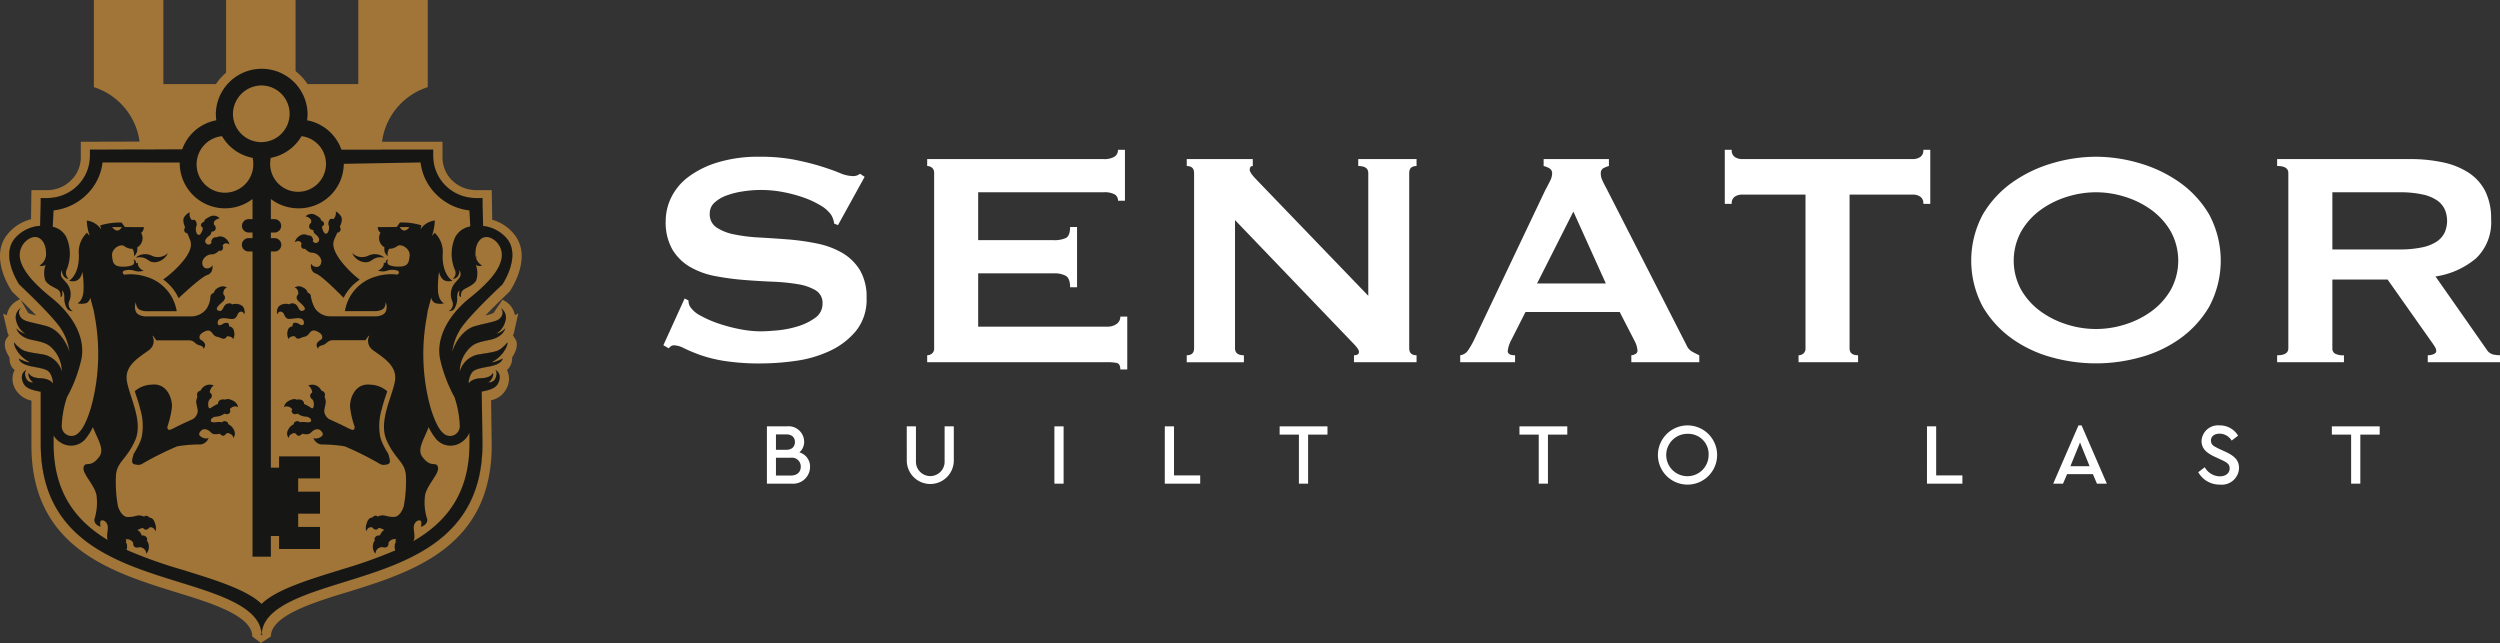 <?xml version="1.0" encoding="UTF-8"?>
<svg xmlns="http://www.w3.org/2000/svg" width="340.212" height="87.5" viewBox="0 0 340.212 87.5">
  <rect x="0" y="0" width="340.212" height="87.5" fill="#333333" stroke="none"/>
  <g transform="translate(-2161.324 -339)">
    <g transform="translate(2161.324 339)">
      <path d="M312.563,0V11.437h-8.534V0h-9.459V11.437h-8.533V0h-9.458V11.859a9.041,9.041,0,0,1,6.3,8.616h32.835a9.041,9.041,0,0,1,6.3-8.616V0Z" transform="translate(-263.805 0)" fill="#a07537"></path>
      <path d="M314.57,113.363a.692.692,0,0,1,.236.388l.085-.118a1.035,1.035,0,0,0-.321-.27m-32.553,44.281a1.108,1.108,0,0,1,.017.237,1.138,1.138,0,0,1,.017-.237Zm-32.991-44.1.051.084a.855.855,0,0,1,.236-.287.908.908,0,0,0-.287.2" transform="translate(-246.438 -71.444)" fill="#a07537"></path>
      <path d="M312.554,56.791l-.456.22a2.806,2.806,0,0,0-1.35-1.907l-.337-.186-1.232,1.806a4.482,4.482,0,0,1-1.08.321c1.367-1.418,2.818-2.8,3.172-3.139l.135-.152c.034-.051,3.189-4.573.574-7.763a5.916,5.916,0,0,0-2.97-1.958L308.942,40h-2.16a4.617,4.617,0,0,1-3.223-1.316,4.364,4.364,0,0,1-1.316-3.139V33.419H289.316a7.4,7.4,0,0,0-4.168-3.679,7.5,7.5,0,0,0-15,0,7.306,7.306,0,0,0-4.151,3.645l-12.977.034v2.126a4.318,4.318,0,0,1-1.35,3.139A4.489,4.489,0,0,1,248.461,40H246.3l-.05,3.966a6,6,0,0,0-3.19,2.025c-2.616,3.172.54,7.712.591,7.779l.152.169c.135.135.489.472.945.911l-.337.169a2.845,2.845,0,0,0-1.468,2.008l-.489-.219.59,2.548a2.67,2.67,0,0,0,.169.422l-.287.4c-.422.641-.3,1.519.388,2.582l.017.388a1.824,1.824,0,0,0,.692,1.333c-.068.135-.118.253-.169.371a2.78,2.78,0,0,0,.236,2.194,3.292,3.292,0,0,0,2.211,1.6v6.092c0,13.855,10.834,17.23,19.559,19.947l.27.084c4.556,1.4,10.227,3.139,10.227,5.974l1.164.878,1.367-.878c0-2.818,5.653-4.573,10.193-5.974l.3-.084c8.725-2.717,19.559-6.092,19.559-19.964l-.084-6.126a3,3,0,0,0,2.075-1.553,2.733,2.733,0,0,0,.237-2.177,1.457,1.457,0,0,0-.152-.372,2.164,2.164,0,0,0,.692-1.35l.017-.388c.878-1.333.675-2.143.371-2.582l-.27-.388a1.621,1.621,0,0,0,.169-.506Zm-2.042,5.316a4.549,4.549,0,0,1-1.6,1.333,2.065,2.065,0,0,0,.877-.22,3.744,3.744,0,0,0,.641-.287c0,.118-.186.776-1.772,1.063-1.738.338-2.261.4-2.616,1.215-.337.81-.2,1.1-.2,1.1s.27-.641,1.688-.709c1.417-.051,1.552-.709,1.552-.709s.186.253-.1.726c-.287.489-.506.54-.506.54a.9.9,0,0,0,1-.591c.32-.759-.034-1.1-.034-1.1s1.046.472.371,1.84c-.371.742-1.367.945-2.228,1.113l.1,7.122c0,12.96-10.193,16.116-18.664,18.749-5.383,1.671-11.138,3.392-11.374,7.037a.119.119,0,1,1-.034,0c-.236-3.645-5.991-5.366-11.374-7.037-8.472-2.633-18.664-5.788-18.664-18.749v-7.1c-.878-.169-1.957-.354-2.346-1.13-.675-1.367.388-1.84.388-1.84s-.371.338-.051,1.1a.9.9,0,0,0,1,.591s-.219-.051-.506-.54c-.27-.472-.1-.726-.1-.726s.135.658,1.552.709c1.418.067,1.7.709,1.7.709s.118-.287-.219-1.1-.878-.878-2.616-1.215c-1.586-.287-1.772-.945-1.772-1.063a3.747,3.747,0,0,0,.641.287,2.065,2.065,0,0,0,.877.22,4.549,4.549,0,0,1-1.6-1.333c-.76-1.08-.54-1.4-.54-1.4s.017.2.641.709c.624.523.928.591,3.122.928a3.285,3.285,0,0,1,2.7,2.345,4.462,4.462,0,0,0-.81-2.565c-.878-1.215-1.5-1.384-3.308-1.755-1.823-.372-2.059-1.553-2.059-1.553a2.05,2.05,0,0,0,.388.355,2.235,2.235,0,0,0,.81.371,2.9,2.9,0,0,1-1.232-1.755,1.551,1.551,0,0,1,.388-1.553.9.9,0,0,1,.286-.2.854.854,0,0,0-.236.287.914.914,0,0,0,.05.776c.388.827,1.283.776,3.595,1.4,2.329.641,3.156,3.493,3.156,3.493a7.084,7.084,0,0,0-1-2.886c-.945-1.721-5.822-6.261-5.822-6.261s-2.6-3.831-.624-6.244a4.991,4.991,0,0,1,3.46-1.738l.084-2.919V41.08h.878a5.906,5.906,0,0,0,4.118-1.671,5.732,5.732,0,0,0,1.7-4.05V34.5h.895l11.661-.051a6.109,6.109,0,0,1,4.641-3.949,7.633,7.633,0,0,1-.068-.877,6.245,6.245,0,0,1,12.488,0,7.716,7.716,0,0,1-.068.877,6.161,6.161,0,0,1,4.675,4H300.96v.861a5.732,5.732,0,0,0,1.7,4.05,5.906,5.906,0,0,0,4.118,1.671h.894v.861l.085,2.936A5.016,5.016,0,0,1,311,46.6c1.974,2.413-.624,6.244-.624,6.244s-4.877,4.539-5.822,6.261a7.427,7.427,0,0,0-1,2.886s.844-2.852,3.156-3.493c2.312-.624,3.207-.574,3.594-1.4a.872.872,0,0,0,.085-.658.7.7,0,0,0-.236-.388,1.037,1.037,0,0,1,.321.27,1.517,1.517,0,0,1,.32,1.468,2.9,2.9,0,0,1-1.232,1.755,2.235,2.235,0,0,0,.81-.371,3.275,3.275,0,0,0,.405-.355s-.253,1.181-2.076,1.553c-1.806.371-2.43.54-3.308,1.755a4.462,4.462,0,0,0-.81,2.565,3.285,3.285,0,0,1,2.7-2.345c2.194-.338,2.5-.405,3.122-.928.624-.506.641-.709.641-.709s.219.321-.54,1.4m-65.679-7.172c.607.574,1.367,1.333,2.109,2.109-.709-.169-1.063-.27-1.114-.4Z" transform="translate(-242.025 -14.129)" fill="#a07537"></path>
      <path d="M313.2,62.547s.219.321-.54,1.4a4.545,4.545,0,0,1-1.6,1.333,2.061,2.061,0,0,0,.877-.219,3.815,3.815,0,0,0,.641-.287c0,.118-.186.776-1.772,1.063-1.738.338-2.261.405-2.616,1.215-.338.81-.2,1.1-.2,1.1s.27-.641,1.688-.709c1.417-.051,1.552-.709,1.552-.709s.186.253-.1.725c-.287.489-.506.54-.506.54a.9.9,0,0,0,1-.59c.321-.76-.034-1.1-.034-1.1s1.046.473.371,1.84c-.371.743-1.367.945-2.228,1.114l.1,7.121c0,12.96-10.193,16.116-18.664,18.749-5.383,1.671-11.138,3.392-11.374,7.037h-.034c-.237-3.645-5.991-5.367-11.374-7.037C259.9,92.5,249.71,89.345,249.71,76.385v-7.1c-.878-.169-1.957-.355-2.346-1.131-.675-1.367.388-1.84.388-1.84s-.371.338-.051,1.1a.9.9,0,0,0,1,.59s-.219-.051-.506-.54c-.27-.472-.1-.725-.1-.725s.135.658,1.553.709c1.417.068,1.7.709,1.7.709s.118-.287-.219-1.1-.878-.878-2.616-1.215c-1.586-.287-1.772-.945-1.772-1.063a3.814,3.814,0,0,0,.641.287,2.061,2.061,0,0,0,.877.219,4.545,4.545,0,0,1-1.6-1.333c-.759-1.08-.54-1.4-.54-1.4s.017.2.641.709c.624.523.928.591,3.122.928a3.285,3.285,0,0,1,2.7,2.346,4.462,4.462,0,0,0-.81-2.565c-.878-1.215-1.5-1.384-3.308-1.755-1.823-.371-2.059-1.553-2.059-1.553a2.032,2.032,0,0,0,.388.355,2.225,2.225,0,0,0,.81.371,2.9,2.9,0,0,1-1.232-1.755,1.551,1.551,0,0,1,.388-1.553l.051.085a.913.913,0,0,0,.05.776c.388.827,1.283.776,3.595,1.4,2.329.641,3.156,3.493,3.156,3.493a7.084,7.084,0,0,0-1-2.886c-.945-1.721-5.822-6.261-5.822-6.261s-2.6-3.831-.624-6.244a4.992,4.992,0,0,1,3.459-1.738l.084-2.919v-.861h.878a5.9,5.9,0,0,0,4.118-1.671,5.732,5.732,0,0,0,1.7-4.05V36.34h.895l11.661-.051a6.109,6.109,0,0,1,4.641-3.949,7.612,7.612,0,0,1-.068-.878,6.245,6.245,0,0,1,12.488,0,7.688,7.688,0,0,1-.068.878,6.16,6.16,0,0,1,4.675,4H303.1V37.2a5.732,5.732,0,0,0,1.7,4.05,5.9,5.9,0,0,0,4.118,1.671h.894v.861l.085,2.936a5.015,5.015,0,0,1,3.24,1.721c1.975,2.413-.624,6.244-.624,6.244s-4.877,4.539-5.822,6.261a7.425,7.425,0,0,0-1,2.886s.844-2.852,3.156-3.493c2.312-.624,3.207-.574,3.595-1.4a.872.872,0,0,0,.085-.658l.084-.118a1.516,1.516,0,0,1,.321,1.468,2.9,2.9,0,0,1-1.232,1.755,2.221,2.221,0,0,0,.81-.371,3.228,3.228,0,0,0,.405-.355s-.253,1.182-2.076,1.553c-1.806.371-2.43.54-3.308,1.755a4.462,4.462,0,0,0-.81,2.565,3.285,3.285,0,0,1,2.7-2.346c2.194-.338,2.5-.405,3.122-.928.624-.506.641-.709.641-.709" transform="translate(-244.168 -15.97)" fill="#a07537"></path>
      <path d="M312.554,63.256c-.624.523-.928.591-3.122.928a3.285,3.285,0,0,0-2.7,2.346,4.464,4.464,0,0,1,.81-2.565c.877-1.215,1.5-1.384,3.308-1.755,1.823-.371,2.075-1.552,2.075-1.552a3.228,3.228,0,0,1-.4.355,2.229,2.229,0,0,1-.81.371,2.894,2.894,0,0,0,1.232-1.755,1.516,1.516,0,0,0-.32-1.468,1.039,1.039,0,0,0-.321-.27.7.7,0,0,1,.236.388.873.873,0,0,1-.084.658c-.388.827-1.282.776-3.594,1.4-2.312.641-3.156,3.494-3.156,3.494a7.427,7.427,0,0,1,1-2.886c.945-1.721,5.822-6.261,5.822-6.261s2.6-3.831.624-6.244a5.018,5.018,0,0,0-3.24-1.722l-.084-2.936v-.861h-.894a5.9,5.9,0,0,1-4.117-1.671,5.73,5.73,0,0,1-1.7-4.05V36.34H290.633a6.159,6.159,0,0,0-4.674-4,7.709,7.709,0,0,0,.067-.877,6.245,6.245,0,0,0-12.488,0,7.708,7.708,0,0,0,.067.877,6.108,6.108,0,0,0-4.641,3.949L257.3,36.34h-.894V37.2a5.732,5.732,0,0,1-1.7,4.05,5.9,5.9,0,0,1-4.118,1.671h-.878v.861l-.085,2.919a4.991,4.991,0,0,0-3.459,1.738c-1.974,2.413.624,6.244.624,6.244s4.877,4.54,5.822,6.261a7.077,7.077,0,0,1,1,2.886s-.827-2.852-3.156-3.494c-2.312-.624-3.206-.574-3.594-1.4a.915.915,0,0,1-.051-.776.86.86,0,0,1,.236-.287.906.906,0,0,0-.287.2,1.552,1.552,0,0,0-.388,1.553,2.9,2.9,0,0,0,1.232,1.755,2.227,2.227,0,0,1-.81-.371,2.05,2.05,0,0,1-.388-.355s.236,1.181,2.059,1.552c1.806.372,2.43.54,3.308,1.755a4.466,4.466,0,0,1,.81,2.565,3.285,3.285,0,0,0-2.7-2.346c-2.194-.338-2.5-.405-3.122-.928-.624-.506-.641-.709-.641-.709s-.22.321.54,1.4a4.548,4.548,0,0,0,1.6,1.333,2.063,2.063,0,0,1-.878-.219,3.752,3.752,0,0,1-.641-.287c0,.118.186.776,1.772,1.063,1.738.338,2.278.4,2.616,1.215s.22,1.1.22,1.1-.287-.641-1.7-.709c-1.417-.051-1.553-.709-1.553-.709s-.169.253.1.726c.287.489.506.54.506.54a.9.9,0,0,1-1-.591c-.321-.759.051-1.1.051-1.1s-1.063.472-.388,1.84c.388.776,1.468.962,2.346,1.13v7.1c0,12.96,10.193,16.116,18.664,18.749,5.383,1.671,11.138,3.392,11.374,7.037a1.108,1.108,0,0,1,.017.236,1.128,1.128,0,0,1,.017-.236c.237-3.645,5.991-5.366,11.374-7.037,8.472-2.633,18.664-5.788,18.664-18.749l-.1-7.122c.861-.169,1.856-.371,2.228-1.113.675-1.367-.372-1.84-.372-1.84s.354.338.034,1.1a.9.9,0,0,1-1,.591s.219-.051.506-.54c.287-.472.1-.726.1-.726s-.135.658-1.553.709c-1.417.068-1.687.709-1.687.709s-.135-.287.2-1.1c.355-.81.878-.877,2.616-1.215,1.586-.287,1.772-.945,1.772-1.063a3.78,3.78,0,0,1-.641.287,2.061,2.061,0,0,1-.878.219,4.548,4.548,0,0,0,1.6-1.333c.759-1.08.54-1.4.54-1.4s-.017.2-.642.709M285.2,34.5a3.8,3.8,0,1,1-4.269,3.78,4.427,4.427,0,0,1,.084-.827A6.17,6.17,0,0,0,285.2,34.5m-5.417-6.9a3.856,3.856,0,1,1-3.915,3.865,3.912,3.912,0,0,1,3.915-3.865m-5.4,6.9a6.138,6.138,0,0,0,4.168,2.953,4.422,4.422,0,0,1,.085.827,3.857,3.857,0,1,1-4.253-3.78M251.465,76.385V75.238a2.544,2.544,0,0,0,.861.894,2.585,2.585,0,0,0,3.628-.624,8.028,8.028,0,0,0,.861-1.417c.59,1.6,1.637,3,.861,4.033-1.215,1.637-1.874.54-2.126,1.4-.236.878,1.4,2.312,1.738,3.763a7.529,7.529,0,0,1-.27,3.341c-.1.776.844,1.03.844,1.03s-.169-.743.067-.844c.253-.1.624.034.827.506.22.472-.067,1.2,0,1.873a.726.726,0,0,0,.084.27c-4.2-2.515-7.374-6.345-7.374-13.078M290.616,93.48c-4,1.249-8.809,2.65-10.851,4.675-2.059-2.025-6.868-3.426-10.868-4.675a61.458,61.458,0,0,1-7.51-2.683,1.437,1.437,0,0,0,.068-.287c.051-.624-.169-.709-.169-.709s.034-.034.051-.253c.017-.152-.084-.169-.118-.169a.909.909,0,0,1,.59.034,1.021,1.021,0,0,1,.489.422.605.605,0,0,0,.135.506c.186.236.624.118.624.118s.169-.1.591.118a.891.891,0,0,1,.422.759,1.451,1.451,0,0,0,.355-.894,1.413,1.413,0,0,0-.287-.945.3.3,0,0,0,.051-.236.6.6,0,0,0-.439-.4,1.026,1.026,0,0,0-.3-.017,1.535,1.535,0,0,0-.186-.4,1.077,1.077,0,0,0-.4-.338,3.577,3.577,0,0,1,.624-.27c.2-.051.169.1.422.2a.478.478,0,0,0,.489-.169s.118-.219.455-.118.489.54.489.54a1.82,1.82,0,0,0-.084-1.1c-.2-.81-.76-.776-.76-.776s0-.085-.3-.22c-.321-.135-.422.118-.422.118s0-.1-.523-.186c-.523-.068-.793.219-1.7.2-.911,0-1.333-1.451-1.333-1.451a18.24,18.24,0,0,1-.27-4.269c.169-1.84,1.418-2.059,2.6-4.691s-.861-6.126-1.13-8.2c-.287-2.059,1.789-3.173,2.97-4.067a1.533,1.533,0,0,0,.506-2.008.588.588,0,0,1,.253.236c.152.2.287.405.287.405h4.421c.776,0,.81.54,1.485.692.658.169.489.489.489.489a.733.733,0,0,0,.253-.557c-.034-.338-.338-.54-.59-.692-.236-.152-.405-.725.574-1.148.962-.439.911.574,1.6.726.692.169.456.186.827.27a.456.456,0,0,0,.506-.27s.118-.135.507,0c.371.118.371.355.371.355A1.449,1.449,0,0,0,276,60.995a.719.719,0,0,0-.658-.607s.017-.034-.034-.287c-.051-.27-.523-.253-.844-.034-.3.2-.557.219-.641.017a.586.586,0,0,1,.455-.776c.49-.135,1.3.152,1.688.051s.557-.641.557-.641.152-.338.456-.338c.3-.017.455.388.455.388s.2-.911-.455-1.266a1.567,1.567,0,0,0-1.232-.1s-.135-.27-.692-.084c-.574.2-.506,1.147-1.1.945-.607-.186-.152-.658.506-1.215.641-.574.135-.979.135-.979a.733.733,0,0,1,.034-.557.611.611,0,0,1,.422-.4.982.982,0,0,0-1.046-.051c-.675.27-.709.726-.709.726a.943.943,0,0,0-.422.321c-.169.253.068.759-.574,1.84a2.624,2.624,0,0,1-2.126,1.08h-6.21s-1.08-.017-1.333-.709a1.635,1.635,0,0,1,.051-1.248,1.167,1.167,0,0,0,.186.759c.236.439,1.1.489,1.1.489h4.253l-.017-.067a5.855,5.855,0,0,0-4.151-4.624,6.878,6.878,0,0,0-2.785-.3.294.294,0,0,1-.4-.27.287.287,0,0,1,.186-.253,2.333,2.333,0,0,1,1.4,0,1.819,1.819,0,0,0,1.282-.017.973.973,0,0,1-.607-.422.836.836,0,0,1-.2-.641l-.236.068a1.7,1.7,0,0,0-.067-.287c-.051-.152-.287-.219-.287-.219a.88.88,0,0,1,.1.354.6.6,0,0,1-.118.321s-.338.321-1.519.3c-1.164-.034-1.3-.523-1.384-1.485-.1-.979,1.147-1.688,1.654-1.316a1.894,1.894,0,0,0,1.1.372s.084.051.169.287a2.118,2.118,0,0,1,.068.726,1.727,1.727,0,0,0,.388-.574,1.574,1.574,0,0,0,.051-.641,1.441,1.441,0,0,0,.523-1.974.961.961,0,0,0,.371-.776h-1.249l-1.333-.017-.439-.608a9.066,9.066,0,0,0-2.919.388l.135.557a2.71,2.71,0,0,0-1.957-1.215,6.57,6.57,0,0,0,.405,2.076L256,47.646a3.606,3.606,0,0,0-1.1,2.987c.068,2.784-1.333,3.544-1.333,3.544.759.186,1.519.084,1.823-1.2a13.6,13.6,0,0,1,.152,2.227c.017,1.7-.827,2.042-.827,2.042a2.338,2.338,0,0,0,1.266-.051,1.141,1.141,0,0,0,.472-.709l.473,1.755.135.776a27.715,27.715,0,0,1-.354,11.83s-.743,3.054-1.84,4.016a1.323,1.323,0,0,1-2.3-.911,14.02,14.02,0,0,1,.709-3.915,19.8,19.8,0,0,0,1.941-5.062c.641-2.768-.878-5.974-4.1-8.539-3.206-2.582-3.966-4.169-4.2-5.164a2.573,2.573,0,0,1,1.434-2.92c1.265-.523,2.076.675,2.076,2.008a1.8,1.8,0,0,1-.878,1.738s.135.118.506.051a.52.52,0,0,0,.338-.186,3.311,3.311,0,0,0-.067,2.16c.439.793,1.586,1.03,1.89,1.417a.975.975,0,0,1,.169.861.35.35,0,0,0,.27-.371,3.372,3.372,0,0,0-.051-.54c.051.034.3.22.32.861a2.671,2.671,0,0,0,.422,1.687.952.952,0,0,0,.726.27,1.081,1.081,0,0,1-.506-1.3,2.4,2.4,0,0,0-.152-2.278c-.455-.641-.894-.894-.945-1.333a.849.849,0,0,1,.152-.658,1.112,1.112,0,0,0,.287.894c.354.355.59.253.59.253a1,1,0,0,1-.3-1.114,5.606,5.606,0,0,0-.017-4.556,2.676,2.676,0,0,0-1.839-1.384l.118-2.228a7.6,7.6,0,0,0,4.489-2.143,7.322,7.322,0,0,0,2.177-4.387l10.5.017v.186a6.165,6.165,0,0,0,9.906,4.776V45.79h-.523a.911.911,0,1,0,0,1.823h.523v.759h-.523a.933.933,0,0,0-.928.911.922.922,0,0,0,.928.911h.523v41.53h2.5V88.907h1.114v1.772h5.569v-3h-2.97V85.869h2.97V82.882h-2.97V81.077h2.97v-3h-5.569v1.536H281.03V50.195h.49a.911.911,0,0,0,.928-.911.922.922,0,0,0-.928-.911h-.49v-.759h.49a.911.911,0,1,0,0-1.823h-.49V43.056a6.2,6.2,0,0,0,3.763,1.265,6.116,6.116,0,0,0,6.16-6.041v-.017l10.446-.186a7.322,7.322,0,0,0,2.177,4.387,7.555,7.555,0,0,0,4.472,2.143l.118,2.177a2.863,2.863,0,0,0-2.042,1.434,5.608,5.608,0,0,0-.017,4.556,1,1,0,0,1-.3,1.114s.236.1.607-.253a1.141,1.141,0,0,0,.27-.894.85.85,0,0,1,.152.658c-.05.439-.489.692-.945,1.333a2.4,2.4,0,0,0-.152,2.278,1.081,1.081,0,0,1-.506,1.3.952.952,0,0,0,.726-.27,2.667,2.667,0,0,0,.422-1.687c.017-.641.27-.827.321-.861a3.366,3.366,0,0,0-.051.54.35.35,0,0,0,.27.371,1.041,1.041,0,0,1,.169-.861c.3-.388,1.451-.624,1.89-1.417a3.312,3.312,0,0,0-.068-2.16.52.52,0,0,0,.338.186c.371.068.506-.051.506-.051a1.8,1.8,0,0,1-.878-1.738c0-1.333.81-2.531,2.075-2.008a2.553,2.553,0,0,1,1.435,2.92c-.22,1-.979,2.582-4.2,5.164-3.223,2.565-4.742,5.771-4.1,8.539a19.805,19.805,0,0,0,1.94,5.062,14.007,14.007,0,0,1,.709,3.915,1.323,1.323,0,0,1-2.3.911c-1.1-.962-1.839-4.016-1.839-4.016a27.511,27.511,0,0,1-.337-11.83l.118-.776.472-1.755a1.142,1.142,0,0,0,.473.709,2.337,2.337,0,0,0,1.266.051s-.844-.338-.827-2.042a13.664,13.664,0,0,1,.152-2.227c.3,1.282,1.063,1.384,1.823,1.2,0,0-1.4-.759-1.333-3.544a3.6,3.6,0,0,0-1.08-2.987l-.372.405a7.067,7.067,0,0,0,.388-2.076,2.709,2.709,0,0,0-1.957,1.215l.135-.557a9.066,9.066,0,0,0-2.919-.388l-.439.608-1.333.017h-1.249a.96.96,0,0,0,.372.776,1.431,1.431,0,0,0,.54,1.974,1.43,1.43,0,0,0,.034.641,1.726,1.726,0,0,0,.388.574,2.118,2.118,0,0,1,.068-.726c.084-.236.186-.287.186-.287a1.829,1.829,0,0,0,1.08-.372c.506-.371,1.755.338,1.671,1.316-.1.962-.236,1.451-1.4,1.485-1.181.017-1.519-.3-1.519-.3a.6.6,0,0,1-.118-.321.88.88,0,0,1,.1-.354s-.236.067-.287.219a1.678,1.678,0,0,0-.068.287l-.236-.068a.834.834,0,0,1-.2.641.972.972,0,0,1-.607.422,1.819,1.819,0,0,0,1.282.017,2.333,2.333,0,0,1,1.4,0,.287.287,0,0,1,.186.253.294.294,0,0,1-.4.27,6.876,6.876,0,0,0-2.784.3,5.854,5.854,0,0,0-4.151,4.624l-.017.067h4.253s.861-.05,1.114-.489a1.208,1.208,0,0,0,.169-.759,1.633,1.633,0,0,1,.051,1.248c-.253.692-1.333.709-1.333.709h-6.21a2.581,2.581,0,0,1-2.109-1.08,5.109,5.109,0,0,1-.591-1.84.943.943,0,0,0-.422-.321s-.034-.455-.709-.726a.982.982,0,0,0-1.047.051.612.612,0,0,1,.422.4.732.732,0,0,1,.034.557s-.507.405.152.979c.641.557,1.1,1.029.506,1.215-.607.2-.54-.743-1.114-.945-.557-.186-.692.084-.692.084a1.568,1.568,0,0,0-1.232.1c-.658.355-.456,1.266-.456,1.266s.152-.4.456-.388a.612.612,0,0,1,.473.338s.152.54.54.641c.405.1,1.2-.186,1.688-.051a.586.586,0,0,1,.455.776c-.084.2-.337.186-.641-.017-.32-.219-.793-.236-.844.034-.051.253-.034.287-.034.287a.719.719,0,0,0-.658.607,1.448,1.448,0,0,0,.135,1.147s0-.236.371-.355c.388-.135.507,0,.507,0a.456.456,0,0,0,.506.27c.371-.085.135-.1.827-.27.692-.152.658-1.165,1.62-.726.962.422.793,1,.557,1.148-.253.152-.557.355-.591.692a.732.732,0,0,0,.253.557s-.169-.321.489-.489c.675-.152.709-.692,1.485-.692h4.421s.135-.2.287-.405a.7.7,0,0,1,.253-.236,1.533,1.533,0,0,0,.506,2.008c1.181.894,3.257,2.008,2.987,4.067-.287,2.075-2.329,5.569-1.147,8.2s2.43,2.852,2.616,4.691a18.86,18.86,0,0,1-.287,4.269s-.422,1.451-1.333,1.451c-.911.017-1.181-.27-1.7-.2-.523.084-.523.186-.523.186s-.1-.253-.422-.118c-.3.135-.3.22-.3.22s-.557-.034-.759.776a1.817,1.817,0,0,0-.084,1.1s.152-.439.489-.54.456.118.456.118a.477.477,0,0,0,.489.169c.253-.1.219-.253.422-.2a3.583,3.583,0,0,1,.624.27.965.965,0,0,0-.388.338,1.365,1.365,0,0,0-.2.4.919.919,0,0,0-.287.017.593.593,0,0,0-.456.4.3.3,0,0,0,.051.236,1.411,1.411,0,0,0-.287.945,1.451,1.451,0,0,0,.354.894.94.94,0,0,1,.422-.759c.422-.22.591-.118.591-.118s.439.118.624-.118a.6.6,0,0,0,.135-.506,1.021,1.021,0,0,1,.49-.422.848.848,0,0,1,.607-.034c-.051,0-.135.017-.135.169.017.22.051.253.051.253s-.2.084-.169.709a1.981,1.981,0,0,0,.084.371,65.4,65.4,0,0,1-7.324,2.6M259.447,46.87h1.3s-.253.506-.658.472a.889.889,0,0,1-.641-.472m40.417,0a.89.89,0,0,1-.641.472c-.405.034-.658-.472-.658-.472Zm8.184,28v1.519c0,6.885-3.308,10.733-7.645,13.23a.971.971,0,0,0,.152-.422c.068-.675-.219-1.4,0-1.873.2-.472.574-.608.827-.506.236.1.067.844.067.844s.945-.253.861-1.03a7.25,7.25,0,0,1-.287-3.341c.338-1.451,1.974-2.886,1.738-3.763-.253-.861-.911.236-2.126-1.4-.759-1.029.27-2.43.861-4.033a8.028,8.028,0,0,0,.861,1.417,2.585,2.585,0,0,0,3.628.624,2.886,2.886,0,0,0,1.063-1.266m-31.49-3.459s-.034-.152-.455-.135a1.009,1.009,0,0,0-.675.388.4.4,0,0,1-.034.523c-.253.287-.692.068-.692.068a2.009,2.009,0,0,1-1.012.405c-.472,0-.793.253-.827.472-.051.2.084.354.658.3a2.9,2.9,0,0,1,.878,0,.447.447,0,0,1,.455-.135c.3.084.355.253.355.253v.135a1.649,1.649,0,0,1,.81.827.981.981,0,0,1-.1,1.063.638.638,0,0,0-.354-.524c-.405-.27-.624-.067-.624-.067s-.237.4-.54.253c-.287-.152-.338-.253-.338-.253s-.81.253-1.182-.152-.894-.607-1.265-.32-.422.624-.236.776a1.327,1.327,0,0,0,.844.354c.236-.017.321-.084.337-.118a1.306,1.306,0,0,1-1.1.928,19.241,19.241,0,0,0-3.173.253,41.747,41.747,0,0,0-4.708,2.346,1.075,1.075,0,0,1-.844.152c-.574-.068-.709-.253-.49-1.063.034-.152.084-.287.118-.422a11.461,11.461,0,0,0,.81-1.485,4.583,4.583,0,0,0,.3-.928,7.819,7.819,0,0,0-.236-3.7c-.186-.776-.438-1.5-.692-2.261l-.034-.135a3.6,3.6,0,0,1,2.278-.894c2.143-.27,2.869,1.974,2.767,3.122a12.394,12.394,0,0,1-.591,2.531s-.067.27.051.405c.1.152.253.152,1.029-.253s2.4-1.131,2.4-1.131a1.539,1.539,0,0,0,.624-.962c.034-.523-.27-1.165-.186-1.536a1.6,1.6,0,0,1,.152-.506.683.683,0,0,1-.017-.506c.084-.27.439-.354.439-.354a1.539,1.539,0,0,1,.624-.658,1.354,1.354,0,0,1,1.181-.034.981.981,0,0,0-.422.489c-.2.405-.1.489-.1.489A.456.456,0,0,1,273,69.8a.58.58,0,0,1-.3.506,1.1,1.1,0,0,0-.2.641c0,.405.085.759.422.489a4.982,4.982,0,0,1,.928-.506s-.084-.169.169-.439c.27-.27.844-.135.844-.135s.236-.253.962.118a1.193,1.193,0,0,1,.742.928M265.387,51.646c-1.215.135-1.013-.878-2.751-.624a2.032,2.032,0,0,1,2.194-.253,1.942,1.942,0,0,0,2.194-.371,2.11,2.11,0,0,1-1.637,1.249m26.7-1.249a1.942,1.942,0,0,0,2.194.371,2.031,2.031,0,0,1,2.194.253c-1.738-.253-1.536.759-2.75.624a2.11,2.11,0,0,1-1.637-1.249m-16.68-1.147a.874.874,0,0,0-.557-.169.586.586,0,0,0-.388.3.607.607,0,0,1,0,.523c-.135.27-.506.186-.506.186s-.489.54-.979.489a1.4,1.4,0,0,0-1.265.945c-.1.489.169,1.046.692.962a.788.788,0,0,0,.675-.422s.169,1.063-.709,1.333c-.793.236-3.51,2.784-3.9,3.156a6.281,6.281,0,0,0-2.093-2.548,14.4,14.4,0,0,0,2.751-2.565c1.148-1.468,1.131-2.244.894-2.852-.253-.607-.355-.877-.355-.877s-.169.051-.354-.2c-.2-.236.051-.608.051-.608s-.507-.979-.051-1.5c.439-.523.675-.523.675-.523a1.152,1.152,0,0,0,.05.658c.135.338.287.388.287.388s.371-.219.54.253c.169.455-.017.658-.017.658a1.446,1.446,0,0,0,.1.911c.2.27.422.27.624-.135a1.31,1.31,0,0,0,.2-.658.38.38,0,0,1-.253-.388c.034-.3.455-.439.455-.439s-.169-.236.709-.658a1.109,1.109,0,0,1,1.384.22,1.206,1.206,0,0,0-.692.338.54.54,0,0,0-.068.54.537.537,0,0,1,.2.557c-.068.388-.557.371-.557.371a.813.813,0,0,1-.3.557,1.5,1.5,0,0,0-.54.59.491.491,0,0,0,.321.591c.3.1.54-.236.54-.236s-.169-.084.068-.456a.517.517,0,0,1,.574-.27,1.08,1.08,0,0,1,1.03,0,1.535,1.535,0,0,1,.759.979m9.673-1.274a1.08,1.08,0,0,1,1.029.04.517.517,0,0,1,.563.292c.222.38.05.458.05.458s.223.346.53.257a.49.49,0,0,0,.343-.578,1.5,1.5,0,0,0-.516-.611.812.812,0,0,1-.282-.568s-.489,0-.542-.392a.537.537,0,0,1,.224-.549.539.539,0,0,0-.047-.542,1.208,1.208,0,0,0-.678-.364,1.109,1.109,0,0,1,1.391-.166c.861.455.683.685.683.685s.416.151.439.456a.38.38,0,0,1-.268.378,1.309,1.309,0,0,0,.177.665c.187.413.406.421.619.159a1.446,1.446,0,0,0,.136-.906s-.178-.21.009-.658c.187-.466.549-.232.549-.232s.154-.045.3-.377a1.149,1.149,0,0,0,.076-.656s.236.009.655.549c.435.54-.109,1.5-.109,1.5s.238.381.027.609c-.2.245-.362.189-.362.189s-.112.266-.388.863c-.259.6-.306,1.373.784,2.884a14.4,14.4,0,0,0,2.65,2.669,6.279,6.279,0,0,0-2.189,2.465c-.373-.386-2.99-3.037-3.773-3.3-.867-.3-.657-1.36-.657-1.36a.788.788,0,0,0,.658.448c.519.1.811-.441.729-.934a1.4,1.4,0,0,0-1.228-.993c-.491.032-.959-.527-.959-.527s-.374.07-.5-.205a.608.608,0,0,1,.02-.523.585.585,0,0,0-.376-.318.872.872,0,0,0-.563.147,1.535,1.535,0,0,1,.8-.949M308.993,50.8a.909.909,0,0,1,.085.3l-.051-.017a1.306,1.306,0,0,1-.034-.236ZM283.551,70.479c.726-.372.962-.118.962-.118s.574-.135.844.135c.253.27.169.439.169.439a4.994,4.994,0,0,1,.928.506c.337.27.422-.084.422-.489a1.1,1.1,0,0,0-.2-.641.579.579,0,0,1-.3-.506.456.456,0,0,1,.253-.388s.1-.084-.1-.489a.98.98,0,0,0-.422-.489,1.354,1.354,0,0,1,1.181.034,1.536,1.536,0,0,1,.624.658s.354.084.439.354a.683.683,0,0,1-.017.506,1.592,1.592,0,0,1,.152.506c.085.371-.219,1.012-.186,1.536a1.541,1.541,0,0,0,.624.962s1.62.726,2.4,1.131.928.4,1.03.253c.118-.135.051-.405.051-.405a12.423,12.423,0,0,1-.591-2.531c-.1-1.147.624-3.392,2.767-3.122a3.6,3.6,0,0,1,2.278.894l-.034.135c-.253.759-.506,1.485-.692,2.261a7.829,7.829,0,0,0-.236,3.7,4.582,4.582,0,0,0,.3.928,11.408,11.408,0,0,0,.81,1.485c.034.135.084.27.118.422.22.81.085,1-.49,1.063a1.074,1.074,0,0,1-.844-.152,41.731,41.731,0,0,0-4.708-2.346,19.242,19.242,0,0,0-3.173-.253,1.306,1.306,0,0,1-1.1-.928c.017.034.1.1.337.118a1.327,1.327,0,0,0,.844-.354c.186-.152.135-.489-.236-.776s-.895-.085-1.266.32-1.181.152-1.181.152-.051.1-.338.253c-.3.152-.54-.253-.54-.253s-.22-.2-.624.067a.638.638,0,0,0-.355.524.982.982,0,0,1-.1-1.063,1.65,1.65,0,0,1,.81-.827V73.55s.05-.169.354-.253a.447.447,0,0,1,.456.135,2.9,2.9,0,0,1,.877,0c.574.051.709-.1.658-.3-.034-.22-.354-.472-.827-.472a2.009,2.009,0,0,1-1.013-.405s-.439.219-.692-.068a.4.4,0,0,1-.034-.523,1.009,1.009,0,0,0-.675-.388c-.422-.017-.455.135-.455.135a1.193,1.193,0,0,1,.742-.928" transform="translate(-244.168 -15.97)" fill="#161615"></path>
    </g>
    <g transform="translate(2251.599 359.384)">
      <g transform="translate(0)">
        <path d="M41.46,379.414H38.117v-7.8h2.729a2.119,2.119,0,0,1,2.339,2.079,1.859,1.859,0,0,1-.65,1.465,2,2,0,0,1,1.453,1.984,2.3,2.3,0,0,1-2.528,2.268m-2.114-6.7v2.1h1.382c.768,0,1.2-.413,1.2-1.063s-.437-1.04-1.2-1.04Zm2.008,3.178H39.346v2.422h2.008c.862,0,1.37-.461,1.37-1.205a1.2,1.2,0,0,0-1.37-1.217" transform="translate(-24.026 -333.98)" fill="#fff"></path>
        <path d="M89.591,371.617h1.252v4.726a1.952,1.952,0,1,0,3.9,0v-4.726h1.252v4.643a3.2,3.2,0,1,1-6.4,0Z" transform="translate(-56.471 -333.98)" fill="#fff"></path>
        <rect width="1.252" height="7.797" transform="translate(53.213 37.637)" fill="#fff"></rect>
        <path d="M184.584,371.617h1.252v6.675H189.4v1.122h-4.82Z" transform="translate(-116.346 -333.98)" fill="#fff"></path>
        <path d="M229.477,372.739h-2.623v-1.122h6.51v1.122h-2.635v6.675h-1.252Z" transform="translate(-142.99 -333.98)" fill="#fff"></path>
        <path d="M317.76,372.739h-2.623v-1.122h6.51v1.122h-2.635v6.675H317.76Z" transform="translate(-198.636 -333.98)" fill="#fff"></path>
        <path d="M370.186,371.264a4.029,4.029,0,1,1-4.088,4.029,4.042,4.042,0,0,1,4.088-4.029m.012,1.146a2.884,2.884,0,1,0,2.8,2.871,2.758,2.758,0,0,0-2.8-2.871" transform="translate(-230.757 -333.757)" fill="#fff"></path>
        <path d="M465.152,371.617H466.4v6.675h3.568v1.122h-4.82Z" transform="translate(-293.192 -333.98)" fill="#fff"></path>
        <path d="M517.009,377.893H513.5l-.555,1.3H511.61l3.438-7.927h.426l3.438,7.927h-1.347Zm-1.749-4.3-1.311,3.225h2.611Z" transform="translate(-322.475 -333.759)" fill="#fff"></path>
        <path d="M565.886,376.96a2.42,2.42,0,0,0,2.044,1.24c.8,0,1.346-.426,1.346-1.087,0-.555-.33-.791-1.146-1.17l-.862-.4c-1.134-.52-1.819-1.122-1.819-2.162a2.242,2.242,0,0,1,2.457-2.115,2.865,2.865,0,0,1,2.517,1.394l-.874.674a1.943,1.943,0,0,0-1.642-.945c-.661,0-1.181.331-1.181.945.047.614.319.72,1.087,1.11l.874.4c1.264.579,1.866,1.193,1.866,2.221a2.348,2.348,0,0,1-2.61,2.257A3.31,3.31,0,0,1,565,377.633Z" transform="translate(-356.128 -333.759)" fill="#fff"></path>
        <path d="M616.8,372.739h-2.623v-1.122h6.51v1.122h-2.635v6.675H616.8Z" transform="translate(-387.122 -333.98)" fill="#fff"></path>
        <path d="M2.891,291.657l.526.262a1.657,1.657,0,0,0,.21.841A3.723,3.723,0,0,0,5.073,294a14.8,14.8,0,0,0,2.471,1.078,21.762,21.762,0,0,0,2.917.762,14.829,14.829,0,0,0,2.733.288q.894,0,2.313-.132a13.622,13.622,0,0,0,2.786-.551,7.81,7.81,0,0,0,2.365-1.157,2.3,2.3,0,0,0,1-1.945,1.961,1.961,0,0,0-.92-1.787,6.761,6.761,0,0,0-2.417-.841,26.106,26.106,0,0,0-3.416-.342q-1.92-.08-3.917-.237a35.864,35.864,0,0,1-3.916-.525,10.858,10.858,0,0,1-3.417-1.236,6.79,6.79,0,0,1-2.417-2.365,7.406,7.406,0,0,1-.92-3.917,7.3,7.3,0,0,1,.762-3.206A7.793,7.793,0,0,1,3.417,275.1a12.887,12.887,0,0,1,4-1.97,18.9,18.9,0,0,1,5.675-.762,24.266,24.266,0,0,1,4.836.421q2.051.421,3.549.892t2.523.894a4.684,4.684,0,0,0,1.708.421,1.446,1.446,0,0,0,1.051-.316l.631.421-3.627,6.57-.526-.209a2.9,2.9,0,0,0-.42-1.211,4.473,4.473,0,0,0-1.393-1.234,12.186,12.186,0,0,0-2.286-1.078,18.64,18.64,0,0,0-2.838-.762,15.843,15.843,0,0,0-5.441-.1,11.382,11.382,0,0,0-2.234.551,4.96,4.96,0,0,0-1.655.973,1.947,1.947,0,0,0-.658,1.5,2.14,2.14,0,0,0,.92,1.891,6.688,6.688,0,0,0,2.418.946,22.528,22.528,0,0,0,3.416.42q1.919.108,3.916.262a32.352,32.352,0,0,1,3.916.553,11.3,11.3,0,0,1,3.416,1.261,6.892,6.892,0,0,1,2.419,2.34,7.157,7.157,0,0,1,.919,3.835,6.74,6.74,0,0,1-1.445,4.468,10.171,10.171,0,0,1-3.6,2.735,16.191,16.191,0,0,1-4.651,1.341,34.478,34.478,0,0,1-4.652.342,30.9,30.9,0,0,1-5.019-.342,18.766,18.766,0,0,1-3.364-.841,22.248,22.248,0,0,1-2.128-.894,3.162,3.162,0,0,0-1.367-.393.872.872,0,0,0-.683.42L0,298.018Z" transform="translate(0 -271.421)" fill="#fff"></path>
        <path d="M123.077,276.746a.963.963,0,0,0-.446-.867,3.016,3.016,0,0,0-1.55-.291H104.049v6.519h10.3a3.712,3.712,0,0,0,1.63-.291c.384-.19.579-.69.579-1.5h.946v8.2h-.946c0-.806-.194-1.322-.579-1.552a3.249,3.249,0,0,0-1.63-.342h-10.3v7.255h17.556a2.112,2.112,0,0,0,1.288-.369,1.177,1.177,0,0,0,.5-1h.945v7.2h-.945c0-.525-.167-.825-.5-.894a6.476,6.476,0,0,0-1.288-.1H97.111v-.946a1.008,1.008,0,0,0,.657-.237.866.866,0,0,0,.289-.709V272.962a.86.86,0,0,0-.289-.709,1.01,1.01,0,0,0-.657-.237v-.946H121.08a2.615,2.615,0,0,0,1.55-.344,1.091,1.091,0,0,0,.446-.918h.947v6.937Z" transform="translate(-61.21 -269.809)" fill="#fff"></path>
        <path d="M192.659,299.923q1,0,1-.946V275.113q0-.944-1-.945v-.946h8.987v.946c-.281,0-.42.174-.42.525q0,.421,1.051,1.471l15.086,15.666V275.113q0-.944-1.367-.945v-.946h7.937v.946q-1,0-1,.945v23.865q0,.944,1,.946v.946h-8.516v-.946c.455,0,.684-.158.684-.474,0-.244-.281-.648-.841-1.208l-16.032-16.716v17.453q0,.944,1.209.946v.946h-7.779Z" transform="translate(-121.436 -271.96)" fill="#fff"></path>
        <path d="M293.324,299.923a1.536,1.536,0,0,0,1.078-.683,11.427,11.427,0,0,0,.762-1.315l9.724-20.447q.368-.683.657-1.262a2.318,2.318,0,0,0,.288-1,.776.776,0,0,0-.367-.734,3.046,3.046,0,0,0-.789-.316v-.946h8.883v.946a4.315,4.315,0,0,0-.735.288.766.766,0,0,0-.368.762,2.066,2.066,0,0,0,.184.841c.123.281.306.651.552,1.1l10.933,21.4a1.8,1.8,0,0,0,.71.841c.3.174.639.348,1.024.525v.946h-9.25v-.946a1.254,1.254,0,0,0,.525-.158.506.506,0,0,0,.316-.474,3.28,3.28,0,0,0-.421-1.366l-2-3.889H302.207l-1.892,3.731a4.4,4.4,0,0,0-.525,1.577q0,.578,1,.579v.946h-7.465Zm19.816-9.776-4.415-9.779-4.94,9.779Z" transform="translate(-184.887 -271.96)" fill="#fff"></path>
        <path d="M407.7,296.826q0,.945,1.157.946v.946h-8.1v-.946a1.01,1.01,0,0,0,.658-.237.868.868,0,0,0,.289-.709V275.905h-8.672a1.8,1.8,0,0,0-.92.262,1.06,1.06,0,0,0-.447,1h-.946v-7.358h.946a1.054,1.054,0,0,0,.447,1,1.778,1.778,0,0,0,.92.265H416.37a1.78,1.78,0,0,0,.92-.265,1.056,1.056,0,0,0,.447-1h.946v7.358h-.946a1.063,1.063,0,0,0-.447-1,1.8,1.8,0,0,0-.92-.262H407.7Z" transform="translate(-246.277 -269.809)" fill="#fff"></path>
        <path d="M498.408,272.367a21.1,21.1,0,0,1,5.887.867,18.3,18.3,0,0,1,5.467,2.6,14.109,14.109,0,0,1,4.047,4.388,13.3,13.3,0,0,1,0,12.562,14.093,14.093,0,0,1-4.047,4.391,17.026,17.026,0,0,1-5.467,2.523,22.4,22.4,0,0,1-11.774,0,17.016,17.016,0,0,1-5.466-2.523,14.081,14.081,0,0,1-4.047-4.391,13.294,13.294,0,0,1,0-12.562,14.1,14.1,0,0,1,4.047-4.388,18.292,18.292,0,0,1,5.466-2.6,21.085,21.085,0,0,1,5.887-.867m0,4.835a13.2,13.2,0,0,0-3.995.632,12.223,12.223,0,0,0-3.6,1.812,9.427,9.427,0,0,0-2.6,2.918,8.277,8.277,0,0,0,0,7.885,9.423,9.423,0,0,0,2.6,2.916,12.16,12.16,0,0,0,3.6,1.814,12.99,12.99,0,0,0,7.99,0,12.166,12.166,0,0,0,3.6-1.814,9.439,9.439,0,0,0,2.6-2.916,8.277,8.277,0,0,0,0-7.885,9.443,9.443,0,0,0-2.6-2.918,12.229,12.229,0,0,0-3.6-1.812,13.216,13.216,0,0,0-3.995-.632" transform="translate(-303.452 -271.421)" fill="#fff"></path>
        <path d="M612.016,273.221a21.547,21.547,0,0,1,4.573.446,10.291,10.291,0,0,1,3.521,1.42,6.514,6.514,0,0,1,2.261,2.523,8.341,8.341,0,0,1,.789,3.81,6.764,6.764,0,0,1-2.05,5.309,11.021,11.021,0,0,1-5.519,2.469l6.991,9.988a1.432,1.432,0,0,0,.868.632,4.519,4.519,0,0,0,.92.1v.946h-9.83v-.946a1.934,1.934,0,0,0,.814-.158c.228-.1.342-.244.342-.421a1.2,1.2,0,0,0-.209-.6q-.211-.342-.631-.92l-5.783-8.2h-7.516v9.358a.8.8,0,0,0,.341.708,2.3,2.3,0,0,0,1.235.237v.946H594.04v-.946q1.523,0,1.524-.945V275.112q0-.944-1.524-.946v-.946Zm-1.366,12.3a14.41,14.41,0,0,0,3.154-.29,5.615,5.615,0,0,0,2-.813,3.057,3.057,0,0,0,1.051-1.236,3.974,3.974,0,0,0,0-3.1,3.041,3.041,0,0,0-1.051-1.236,5.625,5.625,0,0,0-2-.813,14.4,14.4,0,0,0-3.154-.291h-9.093v7.781Z" transform="translate(-374.432 -271.96)" fill="#fff"></path>
      </g>
    </g>
  </g>
</svg>

